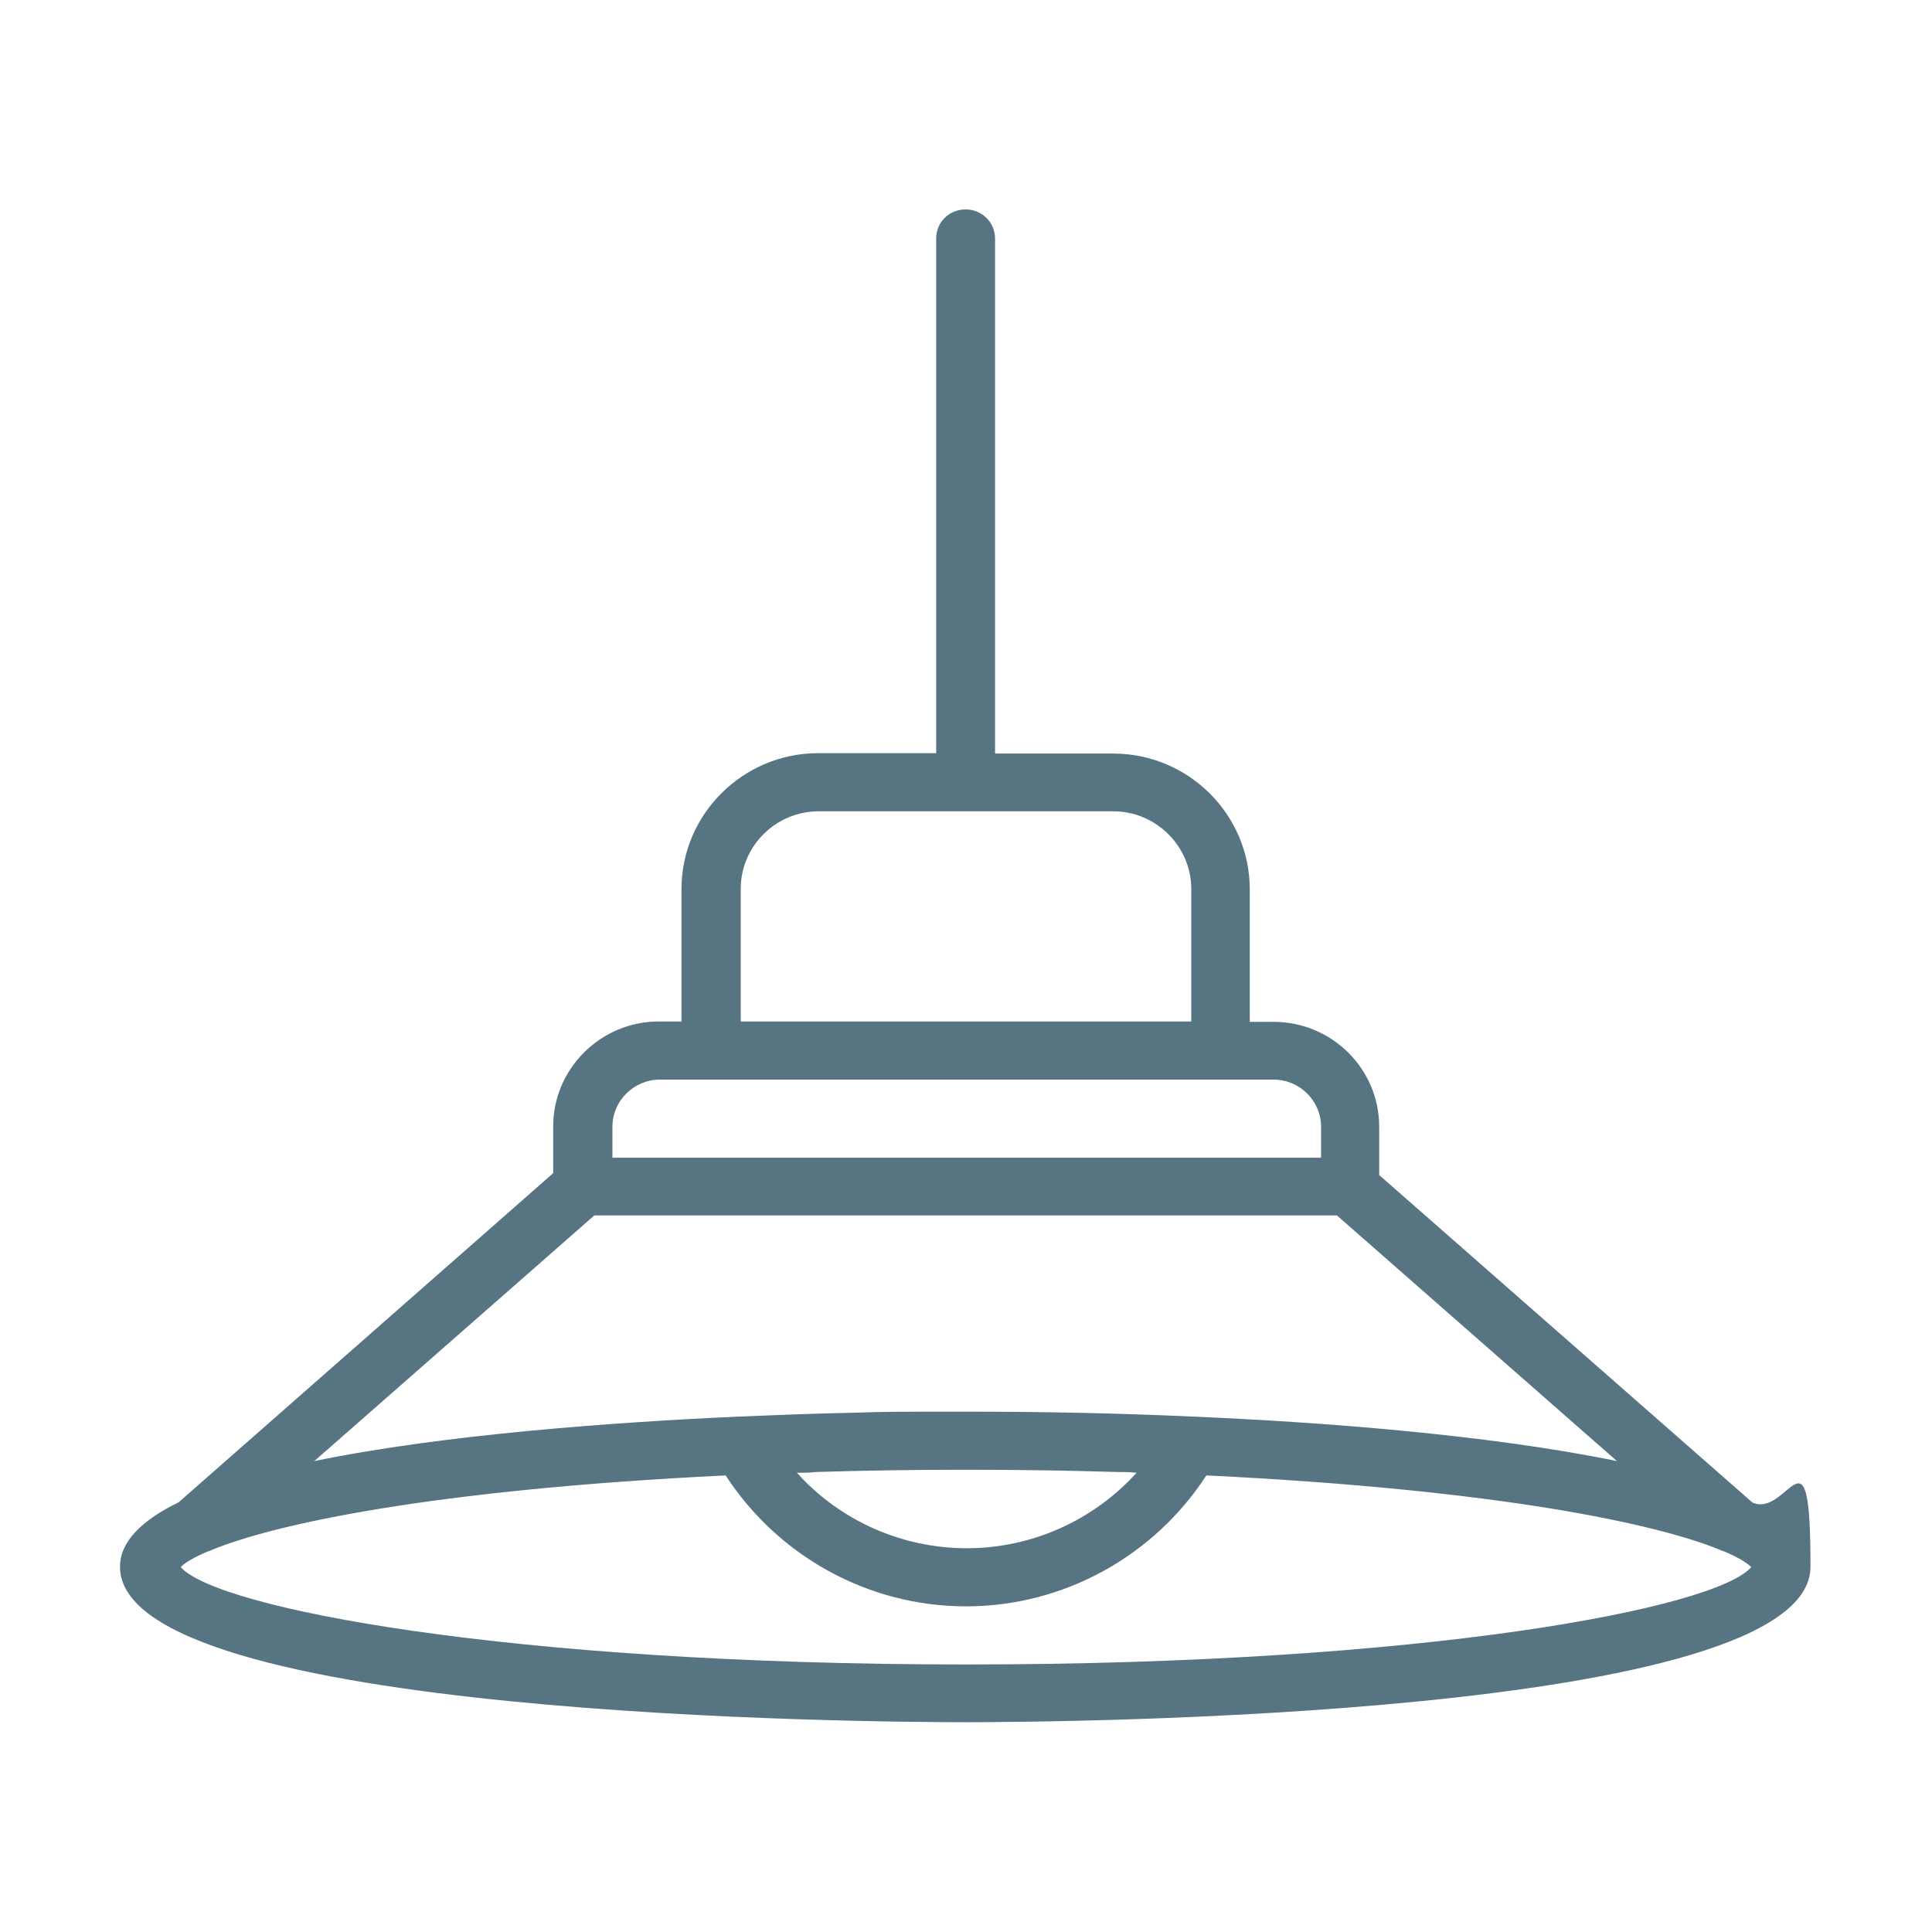<?xml version="1.0" encoding="UTF-8"?>
<svg id="Layer_1" xmlns="http://www.w3.org/2000/svg" version="1.1" viewBox="0 0 512 512">
  <!-- Generator: Adobe Illustrator 29.5.0, SVG Export Plug-In . SVG Version: 2.1.0 Build 137)  -->
  <defs>
    <style>
      .st0 {
        fill: #577483;
      }
    </style>
  </defs>
  <path class="st0" d="M464.4,398.2c0,0,0-.2-.2-.2l-98.7-86.6v-12.8c0-15.4-12.6-27.8-28-27.8h-6.3v-35.1c0-19.8-16.2-36-36.2-36h-31.3V63.2c0-4.2-3.4-7.7-7.8-7.7s-7.8,3.4-7.8,7.7v136.4h-31.3c-19.9,0-36.2,16.2-36.2,36v35.1h-6c-15.4,0-28,12.5-28,27.8v12.4l-99,87-.2.2c-9.7,4.7-15.6,10.4-15.6,17.1,0,40.1,201,41.2,224,41.2s224-1.1,224-41.2-5.9-12.4-15.6-17.1h0ZM196.3,235.6c0-11.4,9.3-20.6,20.7-20.6h78c11.4,0,20.7,9.3,20.7,20.6v35.1h-119.4v-35.1ZM174.9,286.1h162.6c6.9,0,12.6,5.6,12.6,12.5v8.2h-187.8v-8.2c0-6.9,5.7-12.5,12.6-12.5h0ZM157.5,322.1h196.8l74.2,65.1c-34.6-7.1-79.5-10.4-112.6-11.8-19.7-.9-39.8-1.3-60-1.3s-20.2,0-30.2.3c-10,.2-20,.6-29.8,1-33,1.5-78.1,4.7-112.6,11.8l74.2-65.1ZM216,390.1c13-.4,26.2-.6,39.4-.6h1.4c13.2,0,26.3.2,39.4.6,1.7,0,3.4,0,5,.2-11.4,12.6-27.7,20-45,20s-33.7-7.4-45-20c1.6,0,3.3,0,5-.2h0ZM256,441.1c-121.8,0-198.7-15-208.1-25.8,1.1-1.2,3.5-2.6,7.3-4.2.3,0,.6-.2.8-.3,16.7-6.9,58.4-16,136.3-19.8,13.9,21.4,37.8,34.7,63.7,34.7s49.8-13.3,63.7-34.7c77.9,3.8,119.6,12.9,136.3,19.8.2.2.6.2.8.3,3.8,1.6,6.1,3,7.3,4.2-9.4,10.9-86.3,25.8-208.1,25.8h0Z"/>
</svg>